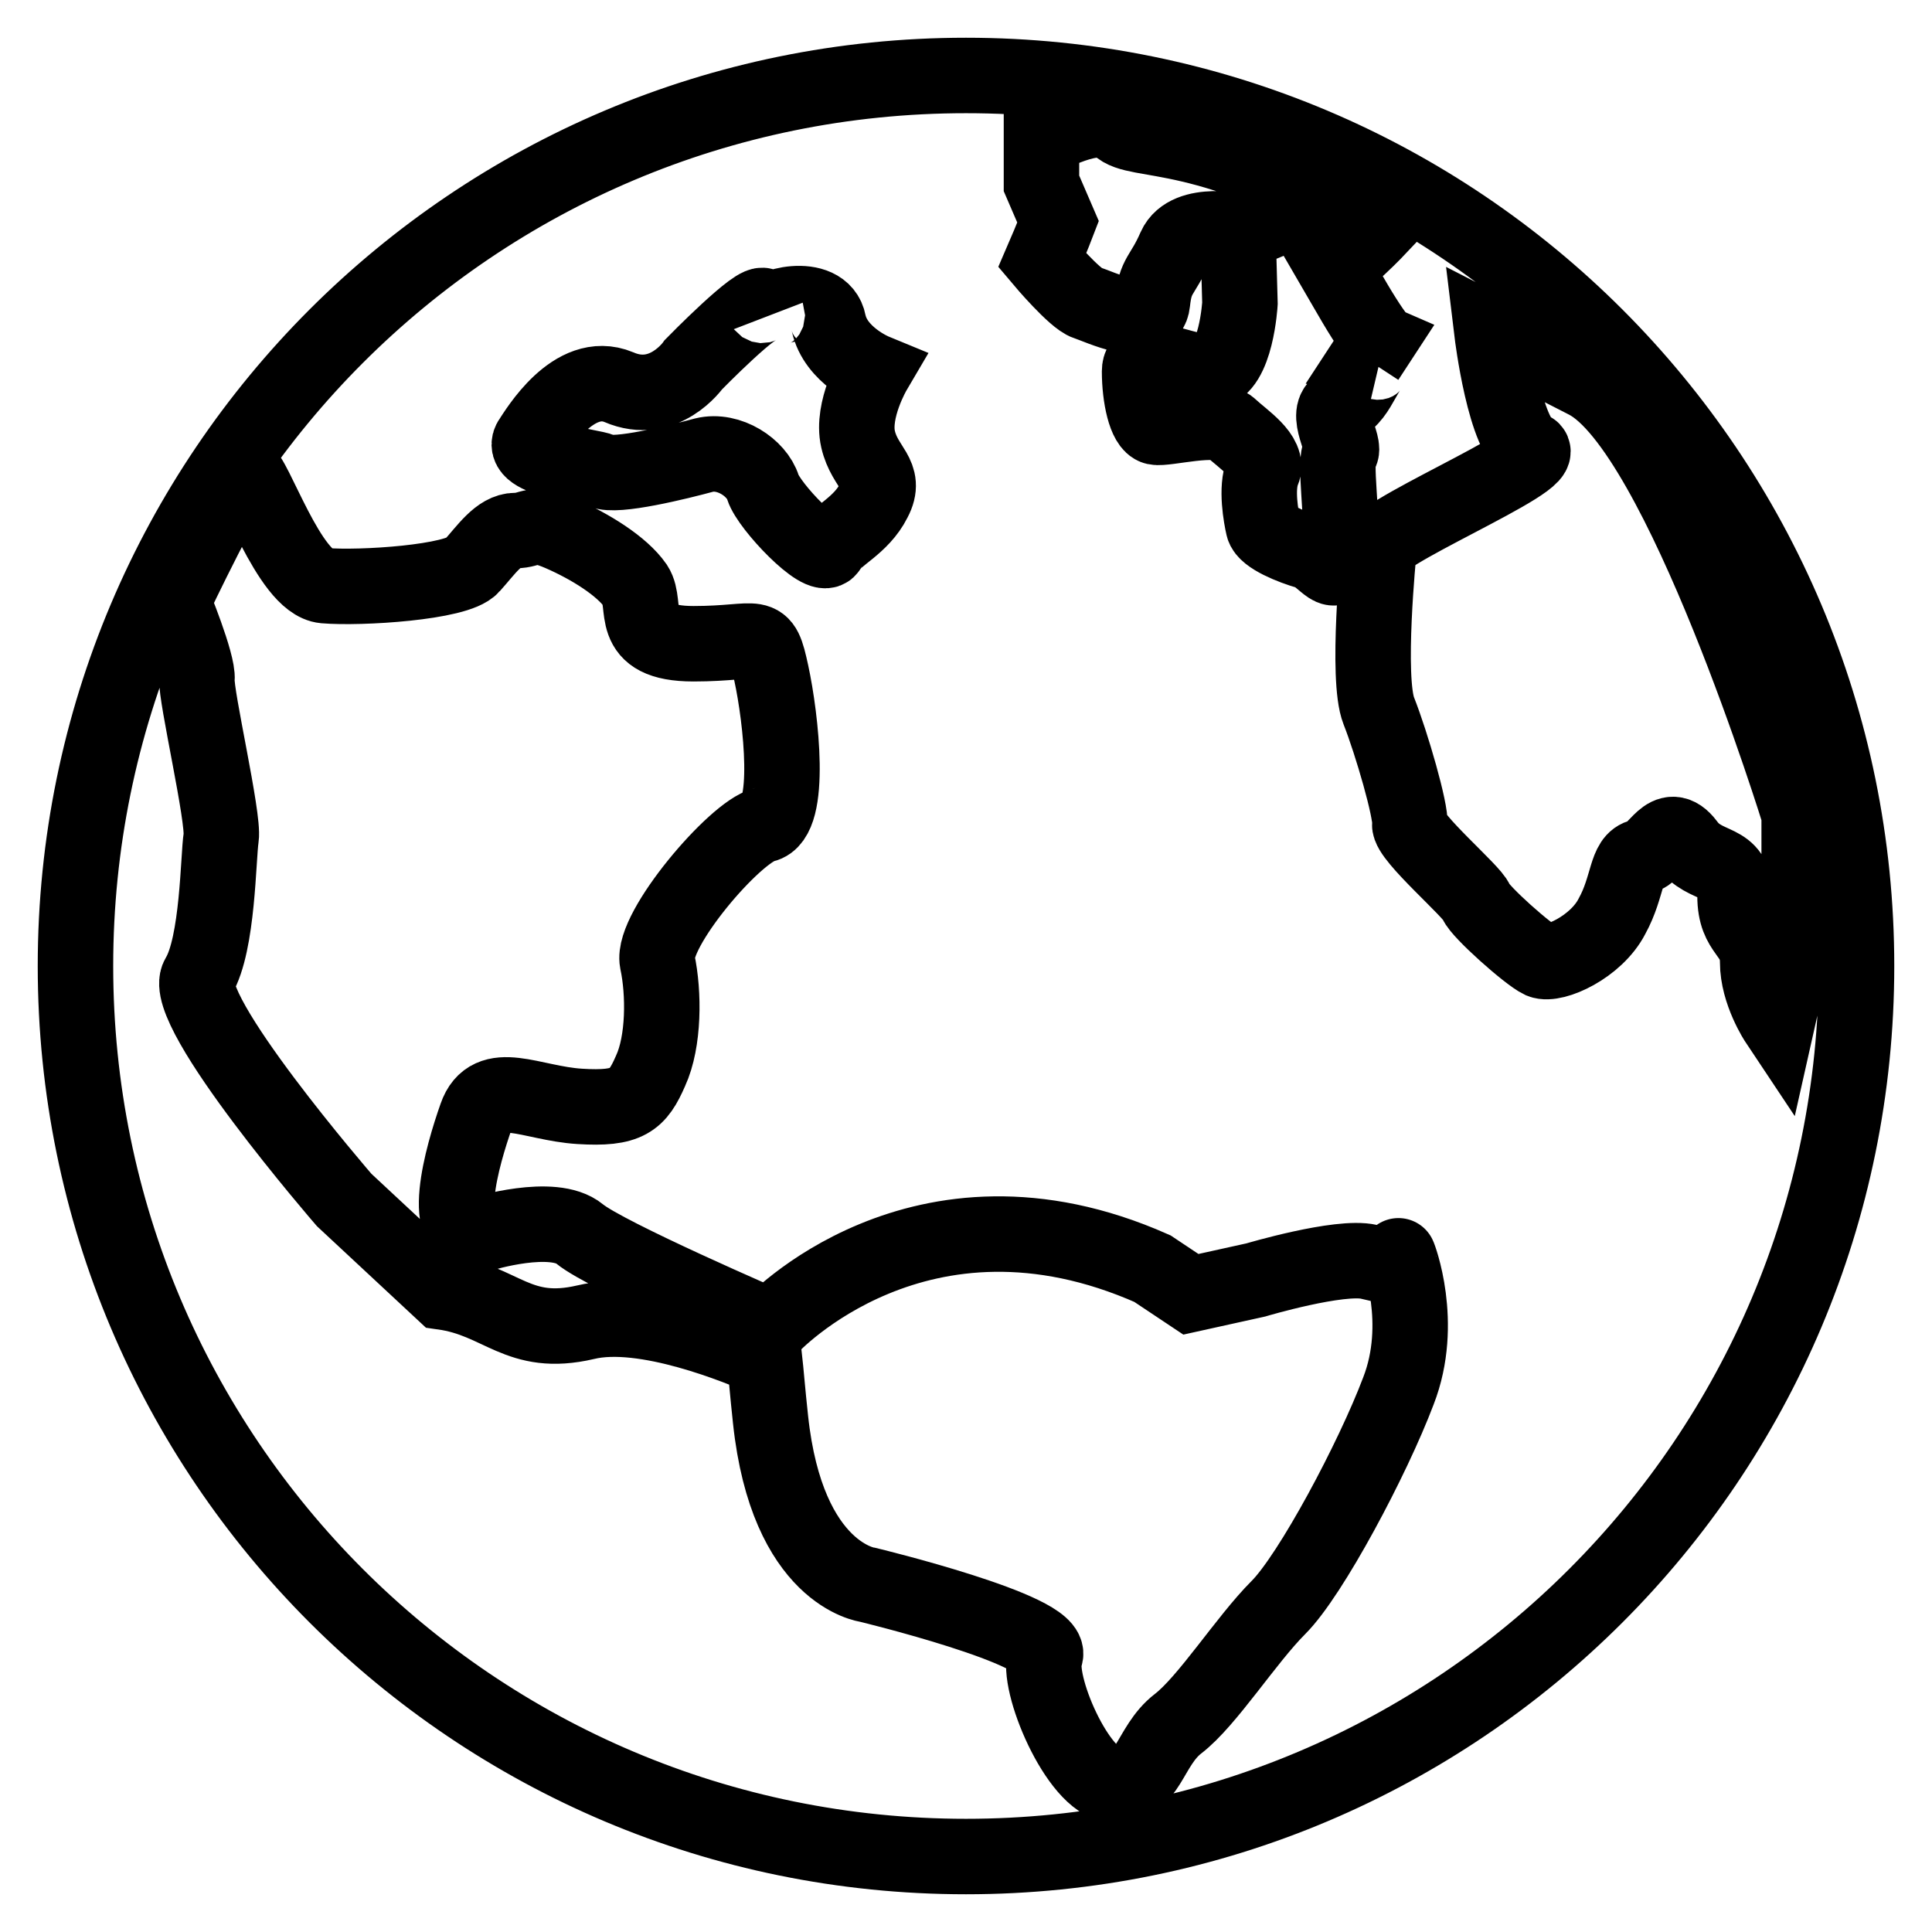<?xml version="1.0" encoding="utf-8"?>
<!-- Svg Vector Icons : http://www.onlinewebfonts.com/icon -->
<!DOCTYPE svg PUBLIC "-//W3C//DTD SVG 1.1//EN" "http://www.w3.org/Graphics/SVG/1.1/DTD/svg11.dtd">
<svg version="1.1" xmlns="http://www.w3.org/2000/svg" xmlns:xlink="http://www.w3.org/1999/xlink" x="0px" y="0px" viewBox="0 0 256 256" enable-background="new 0 0 256 256" xml:space="preserve">
<g> <path stroke-width="10" fill-opacity="0" stroke="#000000"  d="M128,10C62.8,10,10,62.8,10,128c0,65.2,52.8,118,118,118c65.2,0,118-52.8,118-118C246,62.8,193.2,10,128,10 L128,10z M138.1,18.4c0,0,7.4-4.3,10-1.7c2.6,2.6,11.6-0.4,34.7,13.3c0,0-5.1,5.4-6.2,5.1c0.7,1.2,2.7,4.8,4.1,7 c1.7,2.7,2.1,2.9,2.1,2.9l-1.7,2.6l1.7,0.4c-1.7-0.4-2.6,4.7-5.1,5.6c-2.5,0.9,0.8,5.6-0.1,6.4s0.4,8.6,0,13.1 c-0.4,4.5-2.1,0.6-4.3,0c-2.1-0.6-5.6-2-5.9-3.3c-0.3-1.3-1-5.1-0.1-7.3c0.9-2.1-2.6-4.3-4.3-5.9c-1.7-1.6-8.6,0.3-9.9,0 c-1.3-0.3-2.1-4-2.1-7.4s6,0.4,9.4,0c3.4-0.4,3.9-9,3.9-9l-0.2-7.3c-1.4-0.6-1.6-1.3,0.6-2.2c0,0-7.3-1.7-9,2.1 c-1.7,3.9-2.6,3.5-3,7.3c-0.4,3.8-7.1,0.5-8.7,0c-1.6-0.5-5.9-5.6-5.9-5.6c1.3-3,2.1-5.1,2.1-5.1l-2.2-5.1V18.4L138.1,18.4z  M70.4,58.2c0.7-1,5.6-9.4,11.6-6.9c6,2.6,9.9-3,9.9-3s8.8-9,9.3-7.7l0.5,1.3c-0.5-1.3,7.3-3.4,8.1,0.9c0.9,4.3,6,6.4,6,6.4 s-3,5.1-2.1,9c0.9,3.9,3.9,4.7,2.1,8.1c-1.7,3.4-5.1,4.7-6,6.4c-0.9,1.7-7.9-5.6-8.7-8.1c-0.8-2.6-4.5-5.1-7.8-4.3 c-3.3,0.9-11.8,3-13.5,2.1C78.2,61.7,68.4,60.9,70.4,58.2z M185.3,184.3c-3.4,9-11.6,24.4-15.9,28.7c-4.3,4.3-9.4,12.4-13.3,15.4 c-3.9,3-3.9,8.6-8.6,8.1c-4.7-0.4-10.3-13.7-9-17.1S115,210,115,210s-10.7-1.3-12.9-21.9c-0.4-3.7-0.6-6.3-0.8-8.1 c-3.2-1.4-15.9-6.7-23.7-4.8c-9,2.1-11.1-2.9-18.9-4L45.6,159c0,0-21.9-25.3-19.3-29.6c2.6-4.3,2.6-15.9,3-18.4 c0.4-2.6-3.4-18.9-3.2-21c0.2-2.1-3.2-10.3-3.2-10.3s8.1-17.1,9.4-17.1c1.3,0,6,14.6,10.7,15c4.7,0.4,17.6-0.4,19.5-2.6 c1.9-2.1,3.6-4.7,5.8-4.7s2.1-1.3,6,0.4s8.1,4.3,9.9,6.9c1.7,2.6-1.3,7.7,7.7,7.7s9-2.1,10.3,3.9c1.3,6,2.8,19.3-1,20.1 c-3.8,0.9-14.9,13.9-14.1,18.1c0.9,4.2,0.9,10.6-0.9,14.5c-1.7,3.9-3,5.1-9.4,4.7c-6.4-0.4-11.9-3.9-13.7,1.3 c-1.8,5.1-5.2,16.7,0.8,15.6c0,0,9.4-2.9,12.9,0s25.3,12.3,25.3,12.3s19.7-21.4,50.6-7.7l5.1,3.4l8.6-1.9c0,0,11.1-3.3,15-2.4 l3.9,0.9v-1.7C185.3,166.3,188.8,175.3,185.3,184.3L185.3,184.3z M235.5,135.4c0,0-2.6-3.9-2.6-7.9c0-4.1-3-3.7-3-8.8 c0-5.1-3.9-3.4-6.4-6.9c-2.6-3.4-3.9,1.3-6,1.7c-2.1,0.4-1.7,3.9-3.9,7.9c-2.1,4.1-7.7,6.6-9.4,5.9c-1.7-0.8-8.1-6.5-8.6-7.8 c-0.4-1.3-9-8.6-8.8-10.3c0.2-1.7-2.4-10.7-4.1-15c-1.7-4.3,0-21.2,0-21.2c-2.6-1.5,23.6-12.3,20.1-13.5 c-3.4-1.3-5.1-15.4-5.1-15.4l12.5,6.4c12.5,6.4,28.2,57.4,28.2,57.4v14.6L235.5,135.4L235.5,135.4z"/></g>
</svg>